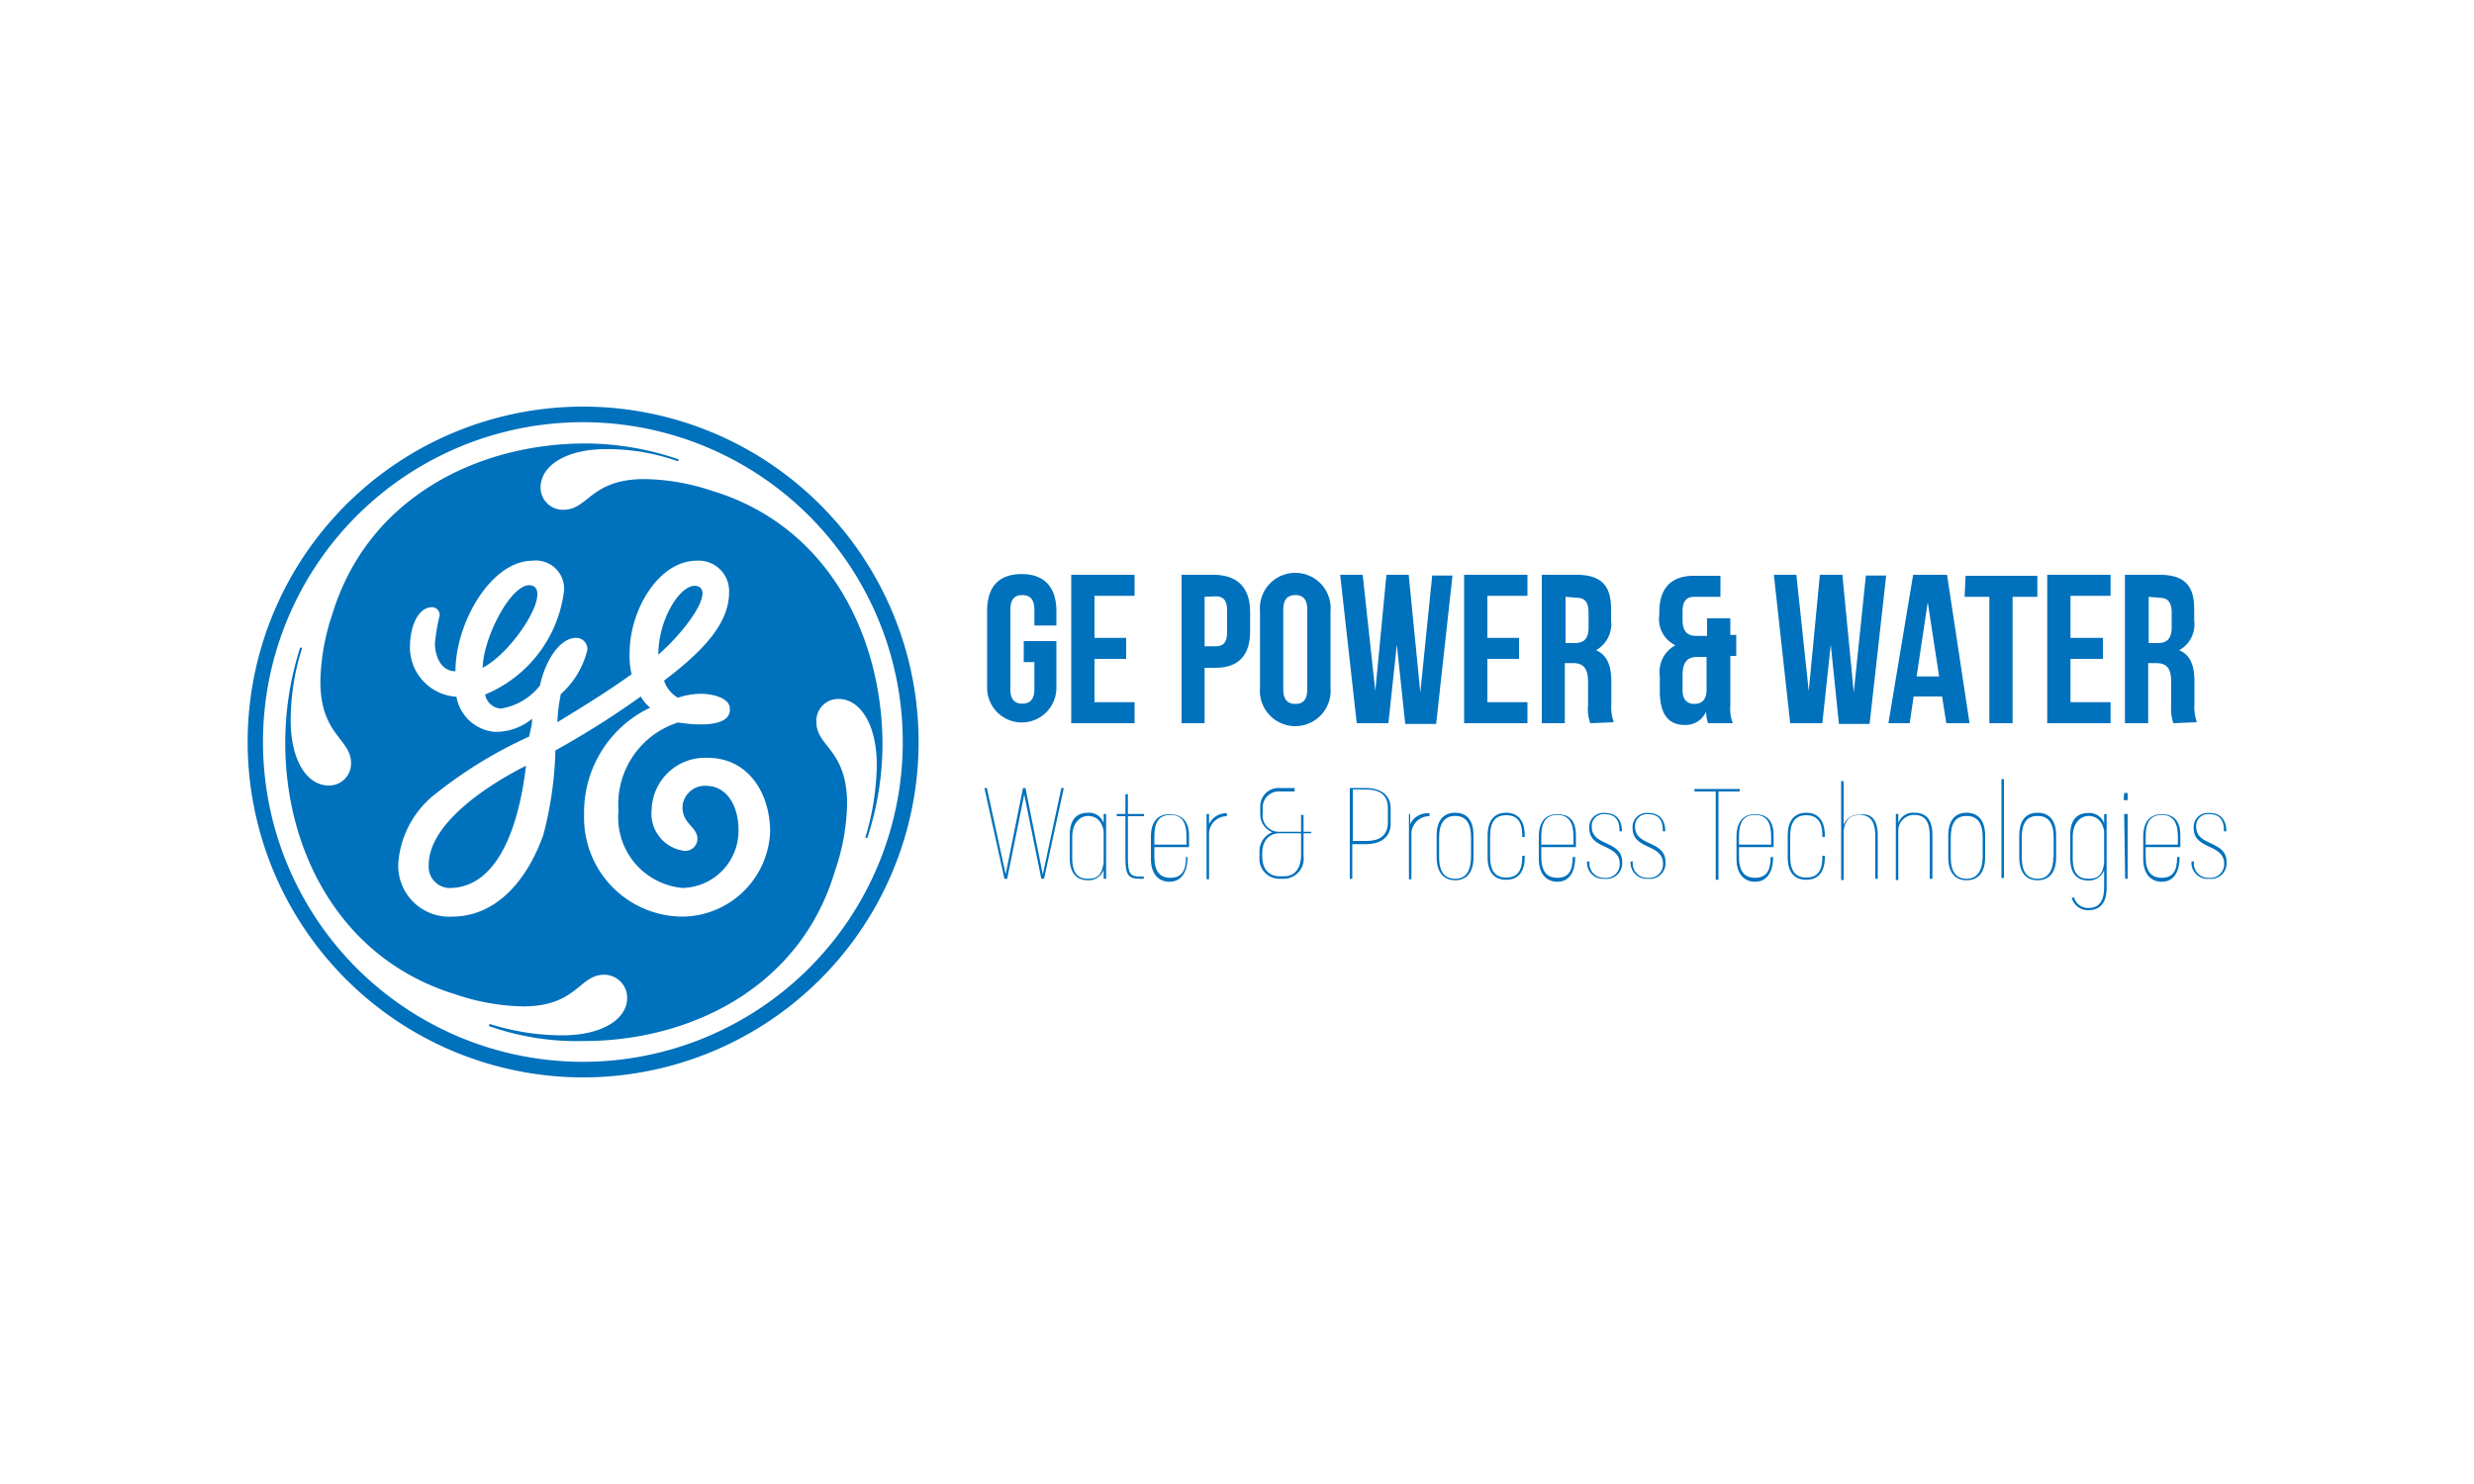 <svg id="Layer_1" data-name="Layer 1" xmlns="http://www.w3.org/2000/svg" viewBox="0 0 100 60"><defs><style>.cls-1{fill:#0071bc;}</style></defs><title>GE Power</title><path class="cls-1" d="M26.61,26.47c0-1.54,1-3,1.61-2.76s-.49,1.78-1.61,2.76m-7.1.56c0-1.24,1.22-3.6,2-3.35S20.75,26.35,19.51,27ZM18.27,35.9a.86.86,0,0,1-.94-.94c0-1.61,2.24-3.15,3.93-4C21,33.23,20.2,35.81,18.27,35.9ZM28.6,30.64a2.16,2.16,0,0,0-2.26,2.07,1.52,1.52,0,0,0,1.32,1.69.49.49,0,0,0,.53-.49c0-.49-.65-.61-.6-1.34a.91.91,0,0,1,.93-.8c.9,0,1.33.87,1.33,1.77a2.31,2.31,0,0,1-2.27,2.36A2.86,2.86,0,0,1,25,32.78a3.47,3.47,0,0,1,2.41-3.57s2.16.39,2.09-.56c0-.42-.65-.58-1.1-.6a3,3,0,0,0-1,.16,1.26,1.26,0,0,1-.56-.69c1.54-1.17,2.63-2.29,2.63-3.57a1.23,1.23,0,0,0-1.31-1.28c-1.54,0-2.71,2-2.71,3.72a3.1,3.1,0,0,0,.08.87c-1,.71-1.71,1.15-3,1.94a6.66,6.66,0,0,1,.14-1.14,3.48,3.48,0,0,0,1.07-1.78.45.45,0,0,0-.45-.49c-.75,0-1.31,1.13-1.46,1.92a2.51,2.51,0,0,1-1.58.94.69.69,0,0,1-.64-.57,5.22,5.22,0,0,0,3.19-4.21,1.14,1.14,0,0,0-1.27-1.2c-1.69,0-3.12,2.52-3.12,4.47-.6,0-.83-.64-.83-1.12a7.4,7.4,0,0,1,.19-1.13.31.31,0,0,0-.3-.34c-.56,0-.9.75-.9,1.62a2,2,0,0,0,1.88,2A1.72,1.72,0,0,0,20,29.59a2.31,2.31,0,0,0,1.51-.53c0,.26-.08.49-.12.72a18,18,0,0,0-3.94,2.44,3.92,3.92,0,0,0-1.35,2.66,2.06,2.06,0,0,0,2.18,2.18c1.72,0,3-1.39,3.68-3.3a14.73,14.73,0,0,0,.49-3.42,34.69,34.69,0,0,0,3.45-2.18,1.56,1.56,0,0,0,.38.45,4.68,4.68,0,0,0-2.67,4.32,4,4,0,0,0,3.91,4.13,3.58,3.58,0,0,0,3.61-3.45C31.12,32.07,30.25,30.64,28.6,30.64Zm6.46,3.23a.05.05,0,0,1-.07,0,.05.05,0,0,1,0-.05,10.54,10.54,0,0,0,.45-2.89c0-1.65-.68-2.67-1.54-2.67a.88.88,0,0,0-.9.94c0,1,1.24,1.09,1.24,3.31a8.76,8.76,0,0,1-.49,2.7c-1.39,4.7-5.83,6.88-10.15,6.88a10.65,10.65,0,0,1-3.82-.6.06.06,0,0,1,0-.08s0,0,.05,0a9.66,9.66,0,0,0,2.89.45c1.66,0,2.63-.68,2.63-1.51a.93.93,0,0,0-.94-.94c-1,0-1.09,1.28-3.27,1.28a9,9,0,0,1-2.74-.49c-4.66-1.43-6.88-5.82-6.87-10.18a12.64,12.64,0,0,1,.6-3.83.08.08,0,0,1,.07,0,.06.06,0,0,1,0,.05,9.58,9.58,0,0,0-.45,2.89c0,1.65.68,2.63,1.54,2.63a.89.89,0,0,0,.9-.9c0-1-1.24-1.13-1.24-3.31a9,9,0,0,1,.49-2.74c1.43-4.66,5.82-6.85,10.14-6.88a11.66,11.66,0,0,1,3.84.64.08.08,0,0,1,0,.07s0,0-.05,0a8.45,8.45,0,0,0-2.89-.48c-1.62,0-2.63.68-2.63,1.55a.9.9,0,0,0,.93.9c1,0,1.09-1.24,3.27-1.24a9,9,0,0,1,2.75.48c4.69,1.43,6.83,5.87,6.87,10.15A12.17,12.17,0,0,1,35.06,33.87Zm-11.5-16.8A12.93,12.93,0,1,0,36.49,30,12.93,12.93,0,0,0,23.56,17.07Zm0,26.49A13.56,13.56,0,1,1,37.13,30,13.56,13.56,0,0,1,23.56,43.56Z"/><path class="cls-1" d="M41.38,25.92H42.7v1.89a1.4,1.4,0,1,1-2.8,0v-3.1c0-1,.48-1.5,1.4-1.5s1.4.54,1.4,1.5v.58h-.89v-.64c0-.43-.19-.59-.49-.59s-.48.16-.48.59v3.22c0,.43.19.58.48.58s.49-.15.49-.58v-1.1h-.43Z"/><path class="cls-1" d="M44.24,25.79h1.28v.85H44.24v1.75h1.62v.85H43.3v-6h2.56v.85H44.24Z"/><path class="cls-1" d="M50.53,24.75v.78c0,.95-.46,1.47-1.39,1.47h-.45v2.24h-.93v-6h1.38C50.07,23.28,50.53,23.8,50.53,24.75Zm-1.84-.62v2h.45c.29,0,.46-.14.46-.56v-.9c0-.42-.17-.56-.46-.56Z"/><path class="cls-1" d="M50.93,24.71a1.43,1.43,0,1,1,2.85,0v3.1a1.43,1.43,0,1,1-2.85,0Zm.94,3.16c0,.43.19.59.49.59s.48-.16.48-.59V24.65c0-.43-.18-.59-.48-.59s-.49.16-.49.59Z"/><path class="cls-1" d="M56.46,26.06l-.34,3.18H54.84l-.67-6h.91l.51,4.7.45-4.7h.9L57.41,28l.48-4.73h.82l-.66,6H56.8Z"/><path class="cls-1" d="M60.12,25.79H61.4v.85H60.12v1.75h1.62v.85H59.18v-6h2.56v.85H60.12Z"/><path class="cls-1" d="M64.28,29.24a1.64,1.64,0,0,1-.09-.73v-.94c0-.55-.19-.76-.61-.76h-.33v2.43h-.93v-6h1.41c1,0,1.39.45,1.39,1.37v.47a1.21,1.21,0,0,1-.61,1.21c.46.19.62.64.62,1.27v.92a1.8,1.8,0,0,0,.1.72Zm-1-5.11V26h.37c.35,0,.56-.15.56-.63v-.59c0-.42-.14-.61-.47-.61Z"/><path class="cls-1" d="M67.72,26.09a1.17,1.17,0,0,1-.65-1.23v-.11c0-.95.46-1.47,1.4-1.47h1.07v.85H68.48c-.29,0-.47.15-.47.58v.36c0,.48.21.64.56.64H69V25h.94v.67h.24v.85h-.24v2a1.64,1.64,0,0,0,.1.72h-1a1.61,1.61,0,0,1-.08-.47.89.89,0,0,1-.87.54c-.69,0-1-.49-1-1.36v-.61A1.22,1.22,0,0,1,67.72,26.09Zm.77,2.37c.28,0,.47-.15.49-.52V26.56h-.36c-.42,0-.61.2-.61.76v.55C68,28.3,68.2,28.46,68.49,28.46Z"/><path class="cls-1" d="M74,26.06l-.34,3.18H72.36l-.66-6h.91l.5,4.7.45-4.7h.91L74.93,28l.49-4.73h.82l-.67,6H74.33Z"/><path class="cls-1" d="M79.61,29.24h-.94l-.17-1.08H77.35l-.16,1.08h-.86l1-6h1.37Zm-2.14-1.89h.91l-.46-3Z"/><path class="cls-1" d="M79.45,23.28h2.9v.85h-1v5.11h-.94V24.13h-1Z"/><path class="cls-1" d="M83.69,25.79H85v.85H83.69v1.75h1.62v.85H82.75v-6h2.56v.85H83.69Z"/><path class="cls-1" d="M87.85,29.24a1.81,1.81,0,0,1-.09-.73v-.94c0-.55-.18-.76-.61-.76h-.32v2.43h-.94v-6H87.3c1,0,1.39.45,1.39,1.37v.47a1.19,1.19,0,0,1-.61,1.21c.47.19.62.64.62,1.27v.92a1.8,1.8,0,0,0,.1.72Zm-1-5.11V26h.36c.35,0,.57-.15.57-.63v-.59c0-.42-.15-.61-.48-.61Z"/><path class="cls-1" d="M43,31.86l-.8,3.67h-.11l-.69-3.41-.69,3.41H40.6l-.81-3.67h.1l.76,3.49.7-3.49h.1l.7,3.5.75-3.5Z"/><path class="cls-1" d="M44.71,32.91v2.62h-.1v-.36a.64.64,0,0,1-.62.42c-.48,0-.75-.28-.75-.92v-.9c0-.63.27-.91.75-.91a.62.62,0,0,1,.62.42v-.37Zm-.1,2v-1.3c-.07-.44-.33-.62-.63-.62s-.64.25-.64.86v.82c0,.61.2.86.64.86S44.54,35.31,44.61,34.87Z"/><path class="cls-1" d="M45.59,33v1.67c0,.66.09.77.49.77h.15v.09h-.16c-.45,0-.58-.14-.58-.82V33h-.35v-.09h.35v-.8h.1v.8h.65V33Z"/><path class="cls-1" d="M48.06,33.78v.47h-1.4v.38c0,.58.2.86.65.86s.63-.28.63-.84v0H48c0,.64-.27,1-.73,1s-.75-.34-.75-.92v-.9c0-.59.26-.91.75-.91S48.06,33.19,48.06,33.78Zm-.1.37v-.32c0-.59-.19-.88-.65-.88s-.65.28-.65.86v.34Z"/><path class="cls-1" d="M49.59,32.88V33h0a.72.72,0,0,0-.72.75v1.8h-.1V32.91h.1v.41a.77.77,0,0,1,.72-.44Z"/><path class="cls-1" d="M53,33.69h-.31v.92a.81.81,0,0,1-.79.92h-.17a.8.8,0,0,1-.82-.87v-.2a.81.81,0,0,1,.52-.81.78.78,0,0,1-.49-.77v-.25a.74.74,0,0,1,.79-.77h.6V32h-.6a.65.65,0,0,0-.69.71v.17a.66.66,0,0,0,.69.75h.86v-.68h.1v.68H53Zm-.41,0h-.86c-.43,0-.71.29-.71.82v.11c0,.52.27.81.71.81h.17c.42,0,.69-.31.69-.86Z"/><path class="cls-1" d="M56.21,32.68v.63c0,.53-.39.82-1,.82h-.55v1.4h-.1V31.86h.65C55.82,31.86,56.21,32.15,56.21,32.68Zm-.11,0c0-.52-.31-.76-.87-.76h-.55V34h.55c.56,0,.87-.24.87-.76Z"/><path class="cls-1" d="M57.78,32.88V33h0a.72.72,0,0,0-.73.75v1.8h-.1V32.91H57v.41a.78.78,0,0,1,.72-.44Z"/><path class="cls-1" d="M58.07,34.66v-.88c0-.59.26-.92.75-.92s.74.33.74.92v.88c0,.59-.26.93-.74.93S58.07,35.25,58.07,34.66Zm1.39,0v-.8c0-.58-.21-.87-.64-.87s-.65.29-.65.87v.8c0,.58.21.87.65.87S59.46,35.2,59.46,34.62Z"/><path class="cls-1" d="M60.13,34.66v-.88c0-.59.26-.92.75-.92s.75.33.75.92v.06h-.1v-.06c0-.55-.2-.82-.65-.82s-.65.28-.65.86v.8c0,.58.2.86.65.86s.65-.27.65-.82V34.6h.1v.06c0,.58-.25.91-.75.91S60.13,35.25,60.13,34.66Z"/><path class="cls-1" d="M63.7,33.78v.47H62.3v.38c0,.58.2.86.65.86s.62-.28.62-.84v0h.1c0,.64-.26,1-.72,1s-.75-.34-.75-.92v-.9c0-.59.25-.91.75-.91S63.7,33.19,63.7,33.78Zm-.1.37v-.32c0-.59-.2-.88-.65-.88s-.65.28-.65.86v.34Z"/><path class="cls-1" d="M64.15,34.83v0h.1v0a.58.58,0,0,0,.61.66.55.55,0,0,0,.61-.57c0-.82-1.23-.55-1.23-1.44a.57.57,0,0,1,.64-.61c.44,0,.68.27.68.74v0h-.1v-.06c0-.41-.2-.63-.57-.63a.48.48,0,0,0-.55.51c0,.8,1.23.53,1.23,1.43a.63.63,0,0,1-.71.67A.65.65,0,0,1,64.15,34.83Z"/><path class="cls-1" d="M65.91,34.83v0H66v0a.58.58,0,0,0,.61.66.55.55,0,0,0,.61-.57c0-.82-1.23-.55-1.23-1.44a.57.57,0,0,1,.64-.61c.44,0,.68.27.68.74v0h-.1v-.06c0-.41-.2-.63-.57-.63a.48.48,0,0,0-.55.51c0,.8,1.23.53,1.23,1.43a.63.63,0,0,1-.71.67A.65.65,0,0,1,65.91,34.83Z"/><path class="cls-1" d="M70.32,32h-.86v3.57h-.11V32h-.86v-.1h1.83Z"/><path class="cls-1" d="M71.69,33.78v.47h-1.4v.38c0,.58.2.86.65.86s.63-.28.63-.84v0h.1c0,.64-.27,1-.73,1s-.75-.34-.75-.92v-.9c0-.59.26-.91.75-.91S71.69,33.19,71.69,33.78Zm-.1.37v-.32c0-.59-.19-.88-.65-.88s-.65.28-.65.86v.34Z"/><path class="cls-1" d="M72.26,34.66v-.88c0-.59.26-.92.75-.92s.75.33.75.92v.06h-.1v-.06c0-.55-.21-.82-.65-.82s-.65.28-.65.86v.8c0,.58.2.86.65.86s.65-.27.65-.82V34.6h.1v.06c0,.58-.25.91-.75.91S72.26,35.25,72.26,34.66Z"/><path class="cls-1" d="M75.9,33.77v1.76h-.1V33.81c0-.59-.2-.86-.62-.86s-.59.21-.66.63v2h-.1v-4h.1v1.78a.63.63,0,0,1,.65-.42C75.62,32.86,75.9,33.13,75.9,33.77Z"/><path class="cls-1" d="M78.11,33.77v1.76H78V33.81c0-.59-.19-.86-.61-.86a.63.63,0,0,0-.66.63v2h-.1V32.91h.1v.37a.63.63,0,0,1,.65-.42C77.85,32.86,78.11,33.13,78.11,33.77Z"/><path class="cls-1" d="M78.75,34.66v-.88c0-.59.26-.92.74-.92s.75.33.75.92v.88c0,.59-.26.93-.75.93S78.75,35.25,78.75,34.66Zm1.39,0v-.8c0-.58-.21-.87-.65-.87s-.64.29-.64.87v.8c0,.58.21.87.64.87S80.14,35.2,80.14,34.62Z"/><path class="cls-1" d="M81,31.5v4h-.1v-4Z"/><path class="cls-1" d="M81.62,34.66v-.88c0-.59.25-.92.74-.92s.75.33.75.92v.88c0,.59-.26.93-.75.93S81.62,35.25,81.62,34.66Zm1.39,0v-.8c0-.58-.21-.87-.65-.87s-.64.29-.64.87v.8c0,.58.21.87.64.87S83,35.2,83,34.62Z"/><path class="cls-1" d="M85.15,32.91v3c0,.58-.26.89-.73.89a.67.67,0,0,1-.68-.51h.1a.57.57,0,0,0,.58.42c.43,0,.63-.28.63-.86v-.67a.65.65,0,0,1-.62.42c-.49,0-.75-.28-.75-.92v-.9c0-.63.26-.91.75-.91a.63.63,0,0,1,.62.42v-.37Zm-.1,2v-1.3c-.07-.44-.33-.62-.63-.62s-.64.25-.64.86v.82c0,.61.2.86.64.86S85,35.31,85.05,34.87Z"/><path class="cls-1" d="M85.86,32.06H86v.29h-.16Zm0,.85H86v2.62h-.1Z"/><path class="cls-1" d="M88.13,33.78v.47h-1.4v.38c0,.58.2.86.65.86s.62-.28.62-.84v0h.1c0,.64-.26,1-.72,1s-.75-.34-.75-.92v-.9c0-.59.26-.91.75-.91S88.13,33.19,88.13,33.78Zm-.1.37v-.32c0-.59-.2-.88-.65-.88s-.65.28-.65.86v.34Z"/><path class="cls-1" d="M88.58,34.83v0h.1v0a.58.58,0,0,0,.61.66.55.55,0,0,0,.61-.57c0-.82-1.23-.55-1.23-1.44a.57.57,0,0,1,.64-.61c.44,0,.68.27.68.74v0h-.1v-.06c0-.41-.2-.63-.57-.63a.48.48,0,0,0-.55.51c0,.8,1.23.53,1.23,1.43a.63.63,0,0,1-.71.67A.65.65,0,0,1,88.58,34.83Z"/></svg>
